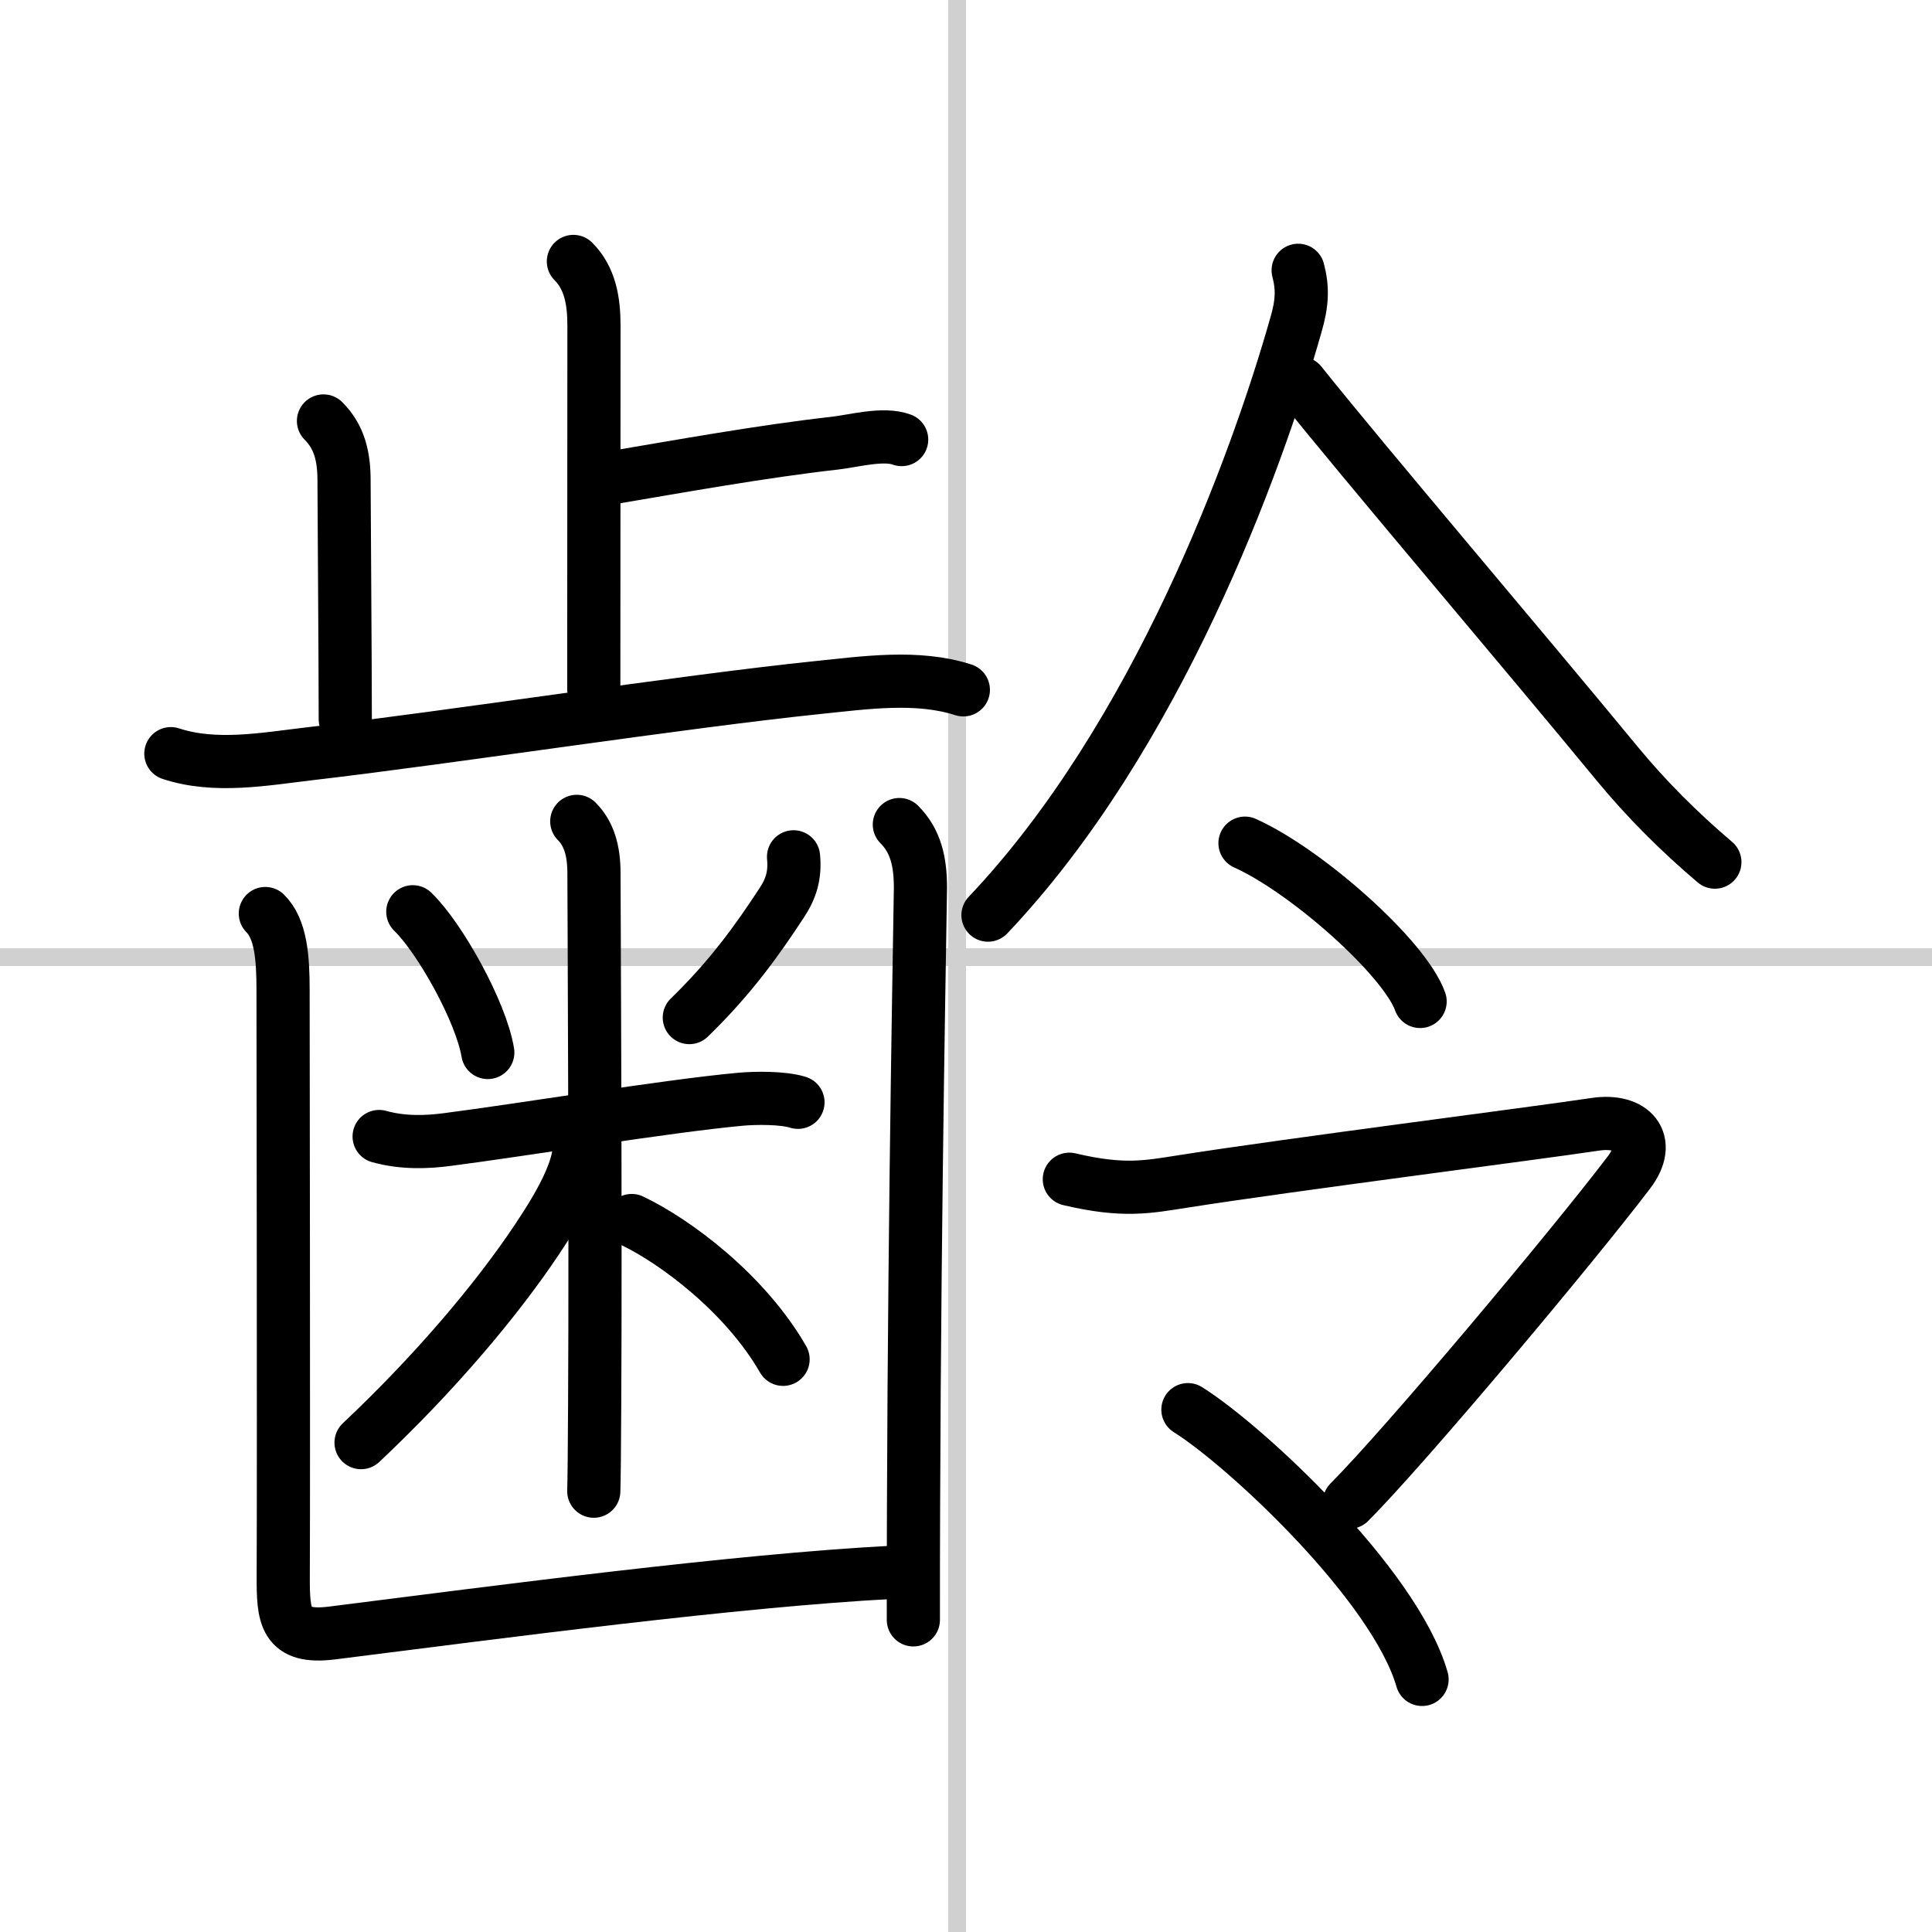 <svg width="400" height="400" viewBox="0 0 109 109" xmlns="http://www.w3.org/2000/svg"><rect x="0" y="0" width="109" height="109" fill="#808080" stroke="none"/><g fill="none" stroke="#000" stroke-linecap="round" stroke-linejoin="round" stroke-width="3"><rect width="100%" height="100%" fill="#fff" stroke="#fff"/><line x1="54" x2="54" y2="109" stroke="#d0d0d0" stroke-width="1"/><line x2="109" y1="54" y2="54" stroke="#d0d0d0" stroke-width="1"/><path d="m32.35 14.75c0.95 0.95 1.16 2.25 1.16 3.61 0 5.03-0.01 15.63-0.01 20.51"/><path d="m34.59 26.94c3.67-0.62 8.43-1.48 12.53-1.94 1-0.11 2.71-0.59 3.75-0.2"/><path d="m18.25 23.75c0.9 0.9 1.16 2 1.16 3.36 0 0.97 0.07 10.39 0.07 13.47"/><path d="m9.64 42.52c2.52 0.83 5.31 0.3 7.88 0 7.89-0.92 20.99-2.94 28.62-3.73 2.65-0.27 5.61-0.71 8.21 0.13"/><path d="m23.29 51.44c1.53 1.48 3.85 5.64 4.23 7.94"/><path d="m44.77 48.34c0.1 1.04-0.14 1.8-0.67 2.6-1.35 2.06-2.85 4.18-5.21 6.47"/><path d="m21.39 64.12c1.36 0.38 2.73 0.32 3.85 0.17 4.14-0.53 12.38-1.89 16.51-2.27 0.85-0.08 2.42-0.1 3.27 0.17"/><path d="m32.54 46.34c0.69 0.69 0.97 1.66 0.97 2.91 0 0.41 0.1 19.89 0.04 29.99-0.01 2.47-0.03 4.26-0.05 4.89"/><path d="m32.69 64.61c0 1.39-1.04 3.3-2.39 5.31-2.3 3.45-5.8 7.58-9.93 11.47"/><path d="m35.64 68.86c2.46 1.17 6.4 4.11 8.54 7.83"/><path d="m14.97 51.54c0.87 0.87 1 2.46 1 4.32 0 0.76 0.04 26.26 0.01 33.02-0.01 2.33 0.07 3.59 2.76 3.25 9.66-1.22 22.8-2.96 31.57-3.42"/><path d="m50.74 46.52c0.93 0.93 1.19 2.11 1.19 3.57 0 0.77-0.33 16.98-0.39 34.91-0.01 2.13-0.01 4.27-0.01 6.39"/><path d="m73.24 15.25c0.26 1 0.24 1.82-0.12 3.06-2.25 7.94-7.88 23.31-17.38 33.32"/><path d="m73.38 21.62c3.51 4.4 12.52 14.98 17.88 21.49 1.64 1.99 3.52 3.86 5.49 5.53"/><path d="m70.24 47.57c3.49 1.57 9.01 6.48 9.88 8.93"/><path d="m60.33 66.53c3.05 0.72 4.4 0.44 6.44 0.12 6.19-0.97 19.49-2.66 23.24-3.22 2.07-0.31 3.24 0.95 1.89 2.72-3.27 4.3-12.65 15.47-15.77 18.6"/><path d="m67.02 79.53c3.26 2.04 11.68 9.89 13.21 15.22"/></g></svg>
